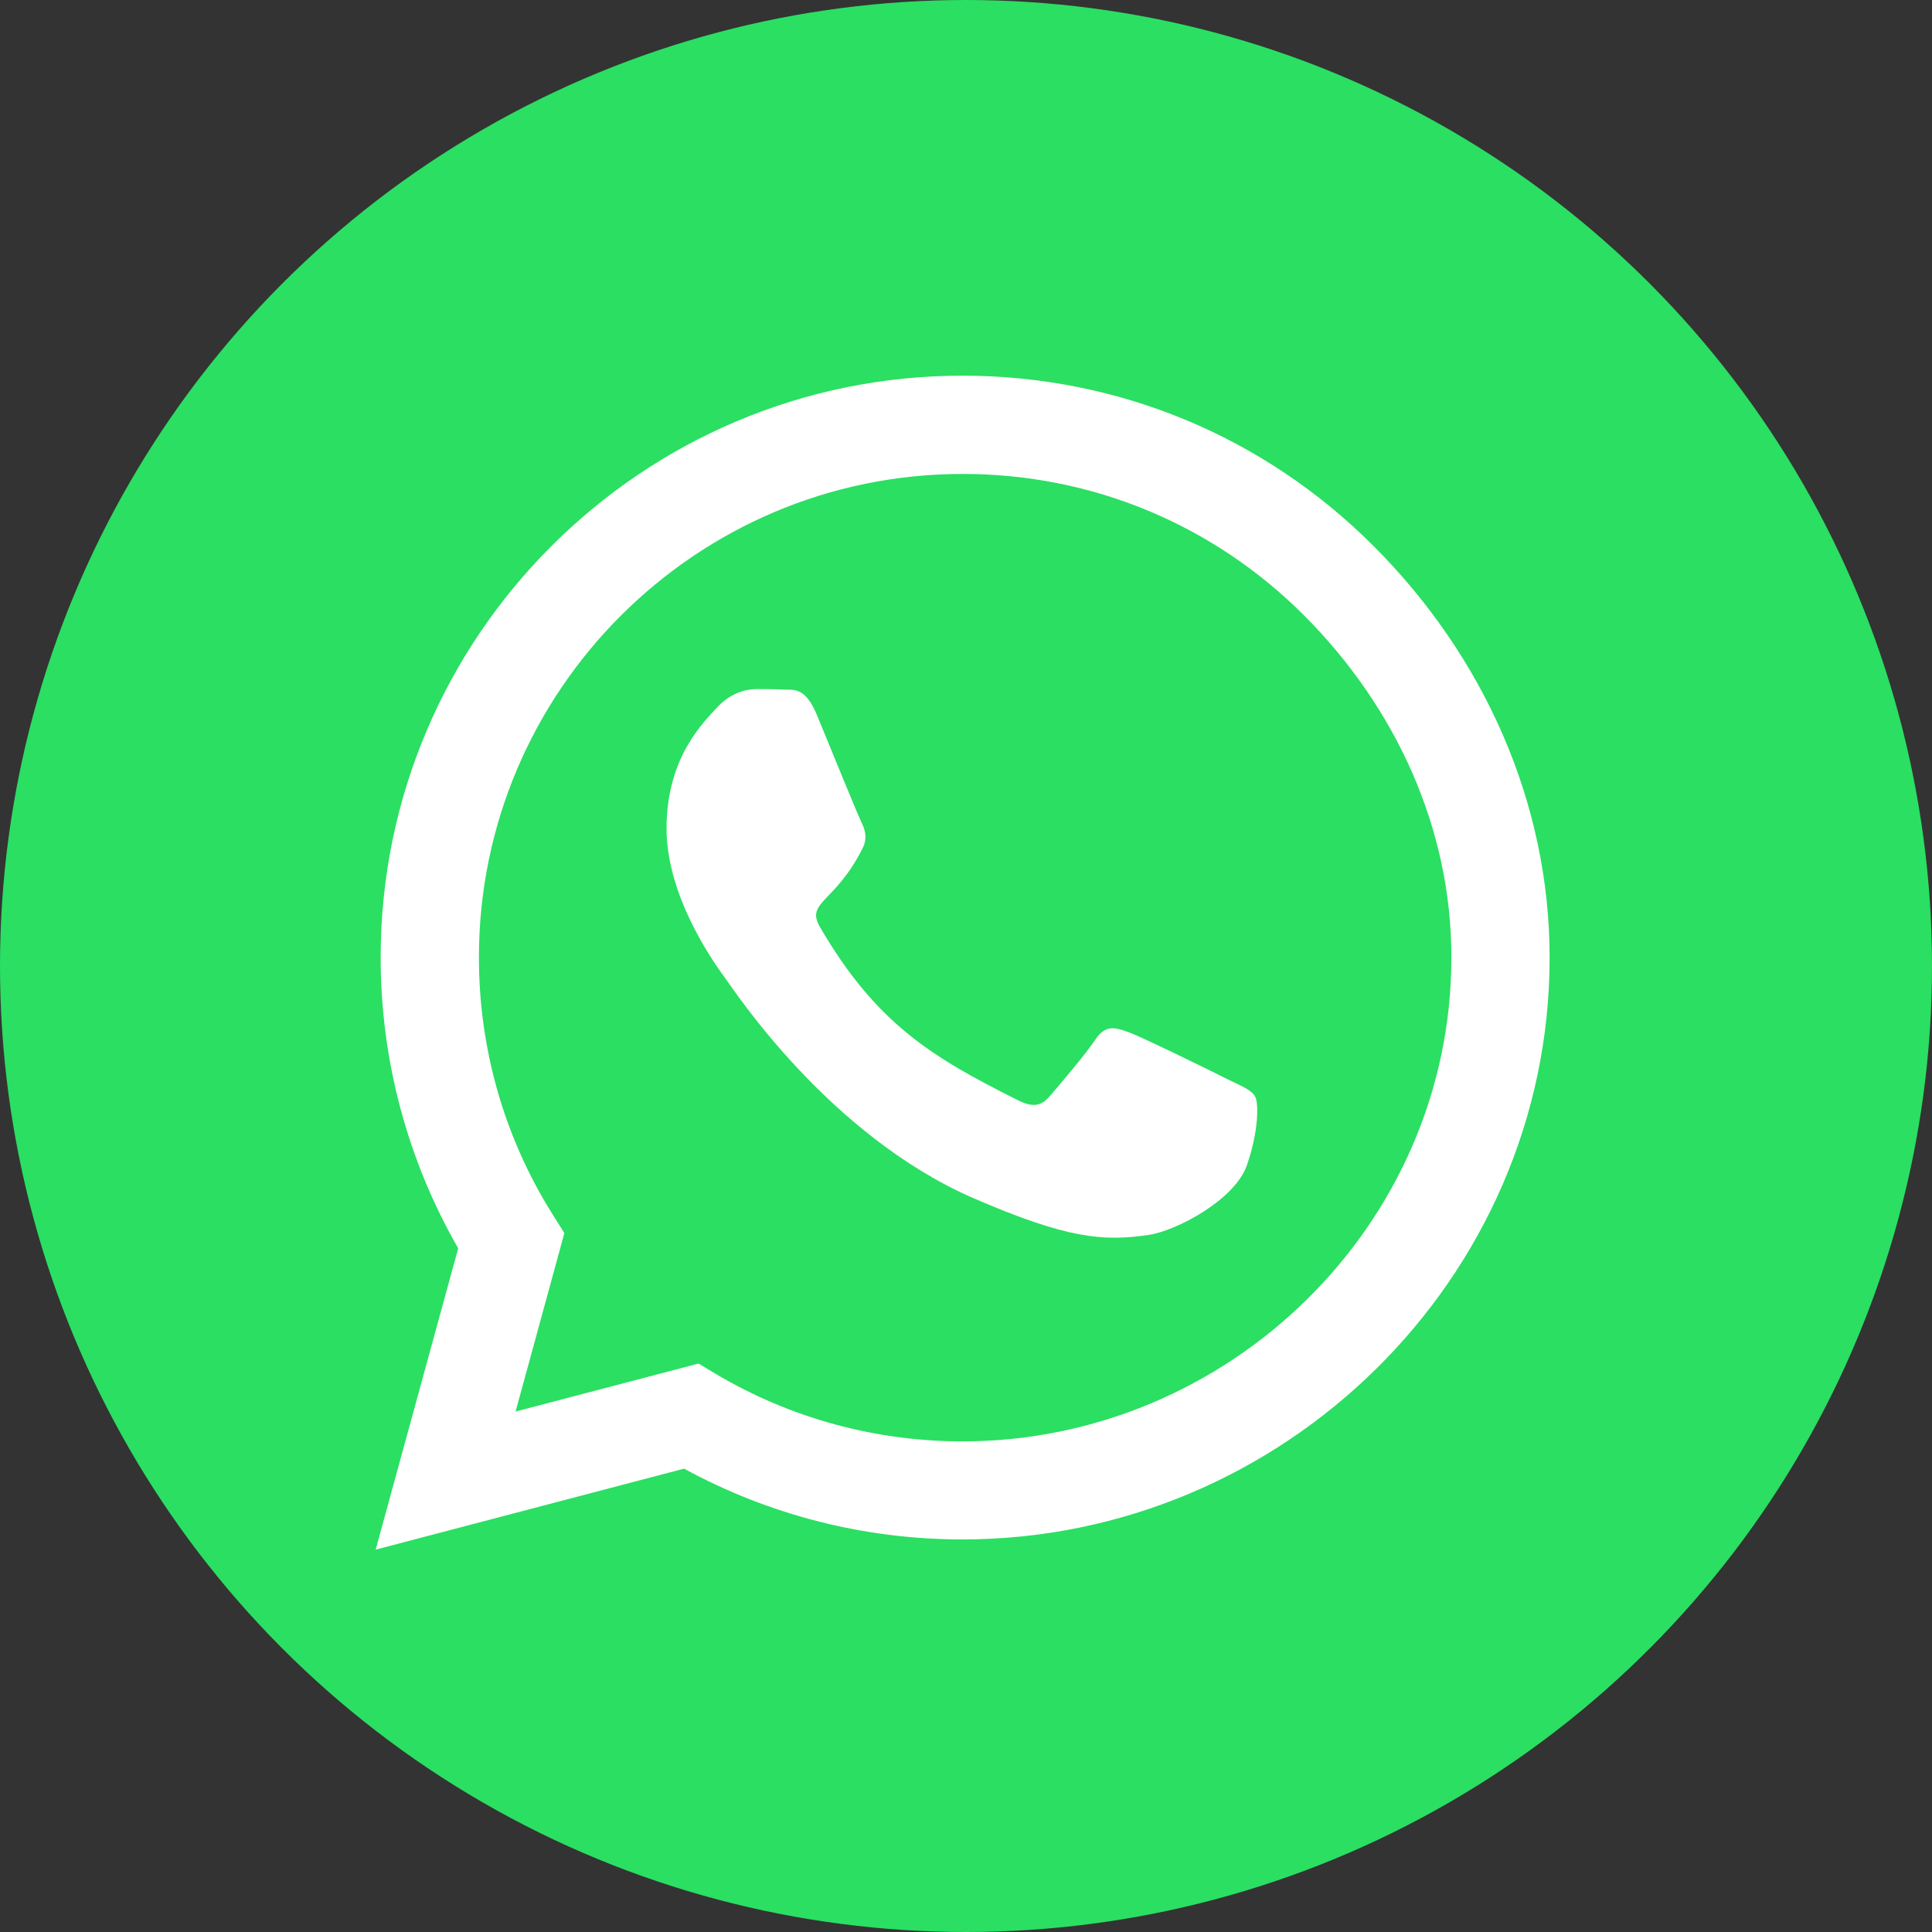 <svg width="36" height="36" viewBox="0 0 36 36" fill="none" xmlns="http://www.w3.org/2000/svg">
<rect x="0" y="0" width="36" height="36" fill="#333333" stroke="none"/>
<circle cx="18" cy="18" r="18" fill="#2ADF62"/>
<path d="M25.599 10.179C23.553 8.128 20.828 7 17.933 7C11.956 7 7.093 11.863 7.093 17.84C7.093 19.749 7.591 21.614 8.538 23.26L7 28.875L12.747 27.366C14.329 28.23 16.111 28.685 17.928 28.685H17.933C23.904 28.685 28.875 23.821 28.875 17.845C28.875 14.949 27.645 12.229 25.599 10.179V10.179ZM17.933 26.858C16.311 26.858 14.725 26.424 13.343 25.604L13.016 25.408L9.607 26.302L10.516 22.977L10.301 22.635C9.397 21.199 8.924 19.544 8.924 17.84C8.924 12.874 12.967 8.831 17.938 8.831C20.345 8.831 22.605 9.769 24.305 11.473C26.004 13.177 27.049 15.438 27.044 17.845C27.044 22.815 22.898 26.858 17.933 26.858V26.858ZM22.874 20.11C22.605 19.974 21.273 19.319 21.023 19.231C20.774 19.139 20.594 19.095 20.413 19.368C20.232 19.642 19.715 20.247 19.554 20.433C19.398 20.613 19.236 20.638 18.968 20.501C17.376 19.705 16.331 19.08 15.281 17.278C15.003 16.8 15.56 16.834 16.077 15.799C16.165 15.618 16.121 15.462 16.053 15.325C15.984 15.188 15.442 13.855 15.218 13.313C14.998 12.786 14.773 12.859 14.607 12.85C14.451 12.84 14.271 12.84 14.09 12.84C13.909 12.84 13.616 12.908 13.367 13.177C13.118 13.45 12.42 14.104 12.42 15.438C12.42 16.77 13.392 18.06 13.523 18.24C13.66 18.421 15.433 21.155 18.152 22.332C19.871 23.074 20.545 23.138 21.404 23.011C21.927 22.933 23.006 22.356 23.23 21.722C23.455 21.087 23.455 20.545 23.387 20.433C23.323 20.311 23.143 20.242 22.874 20.11Z" fill="white"/>
</svg>
